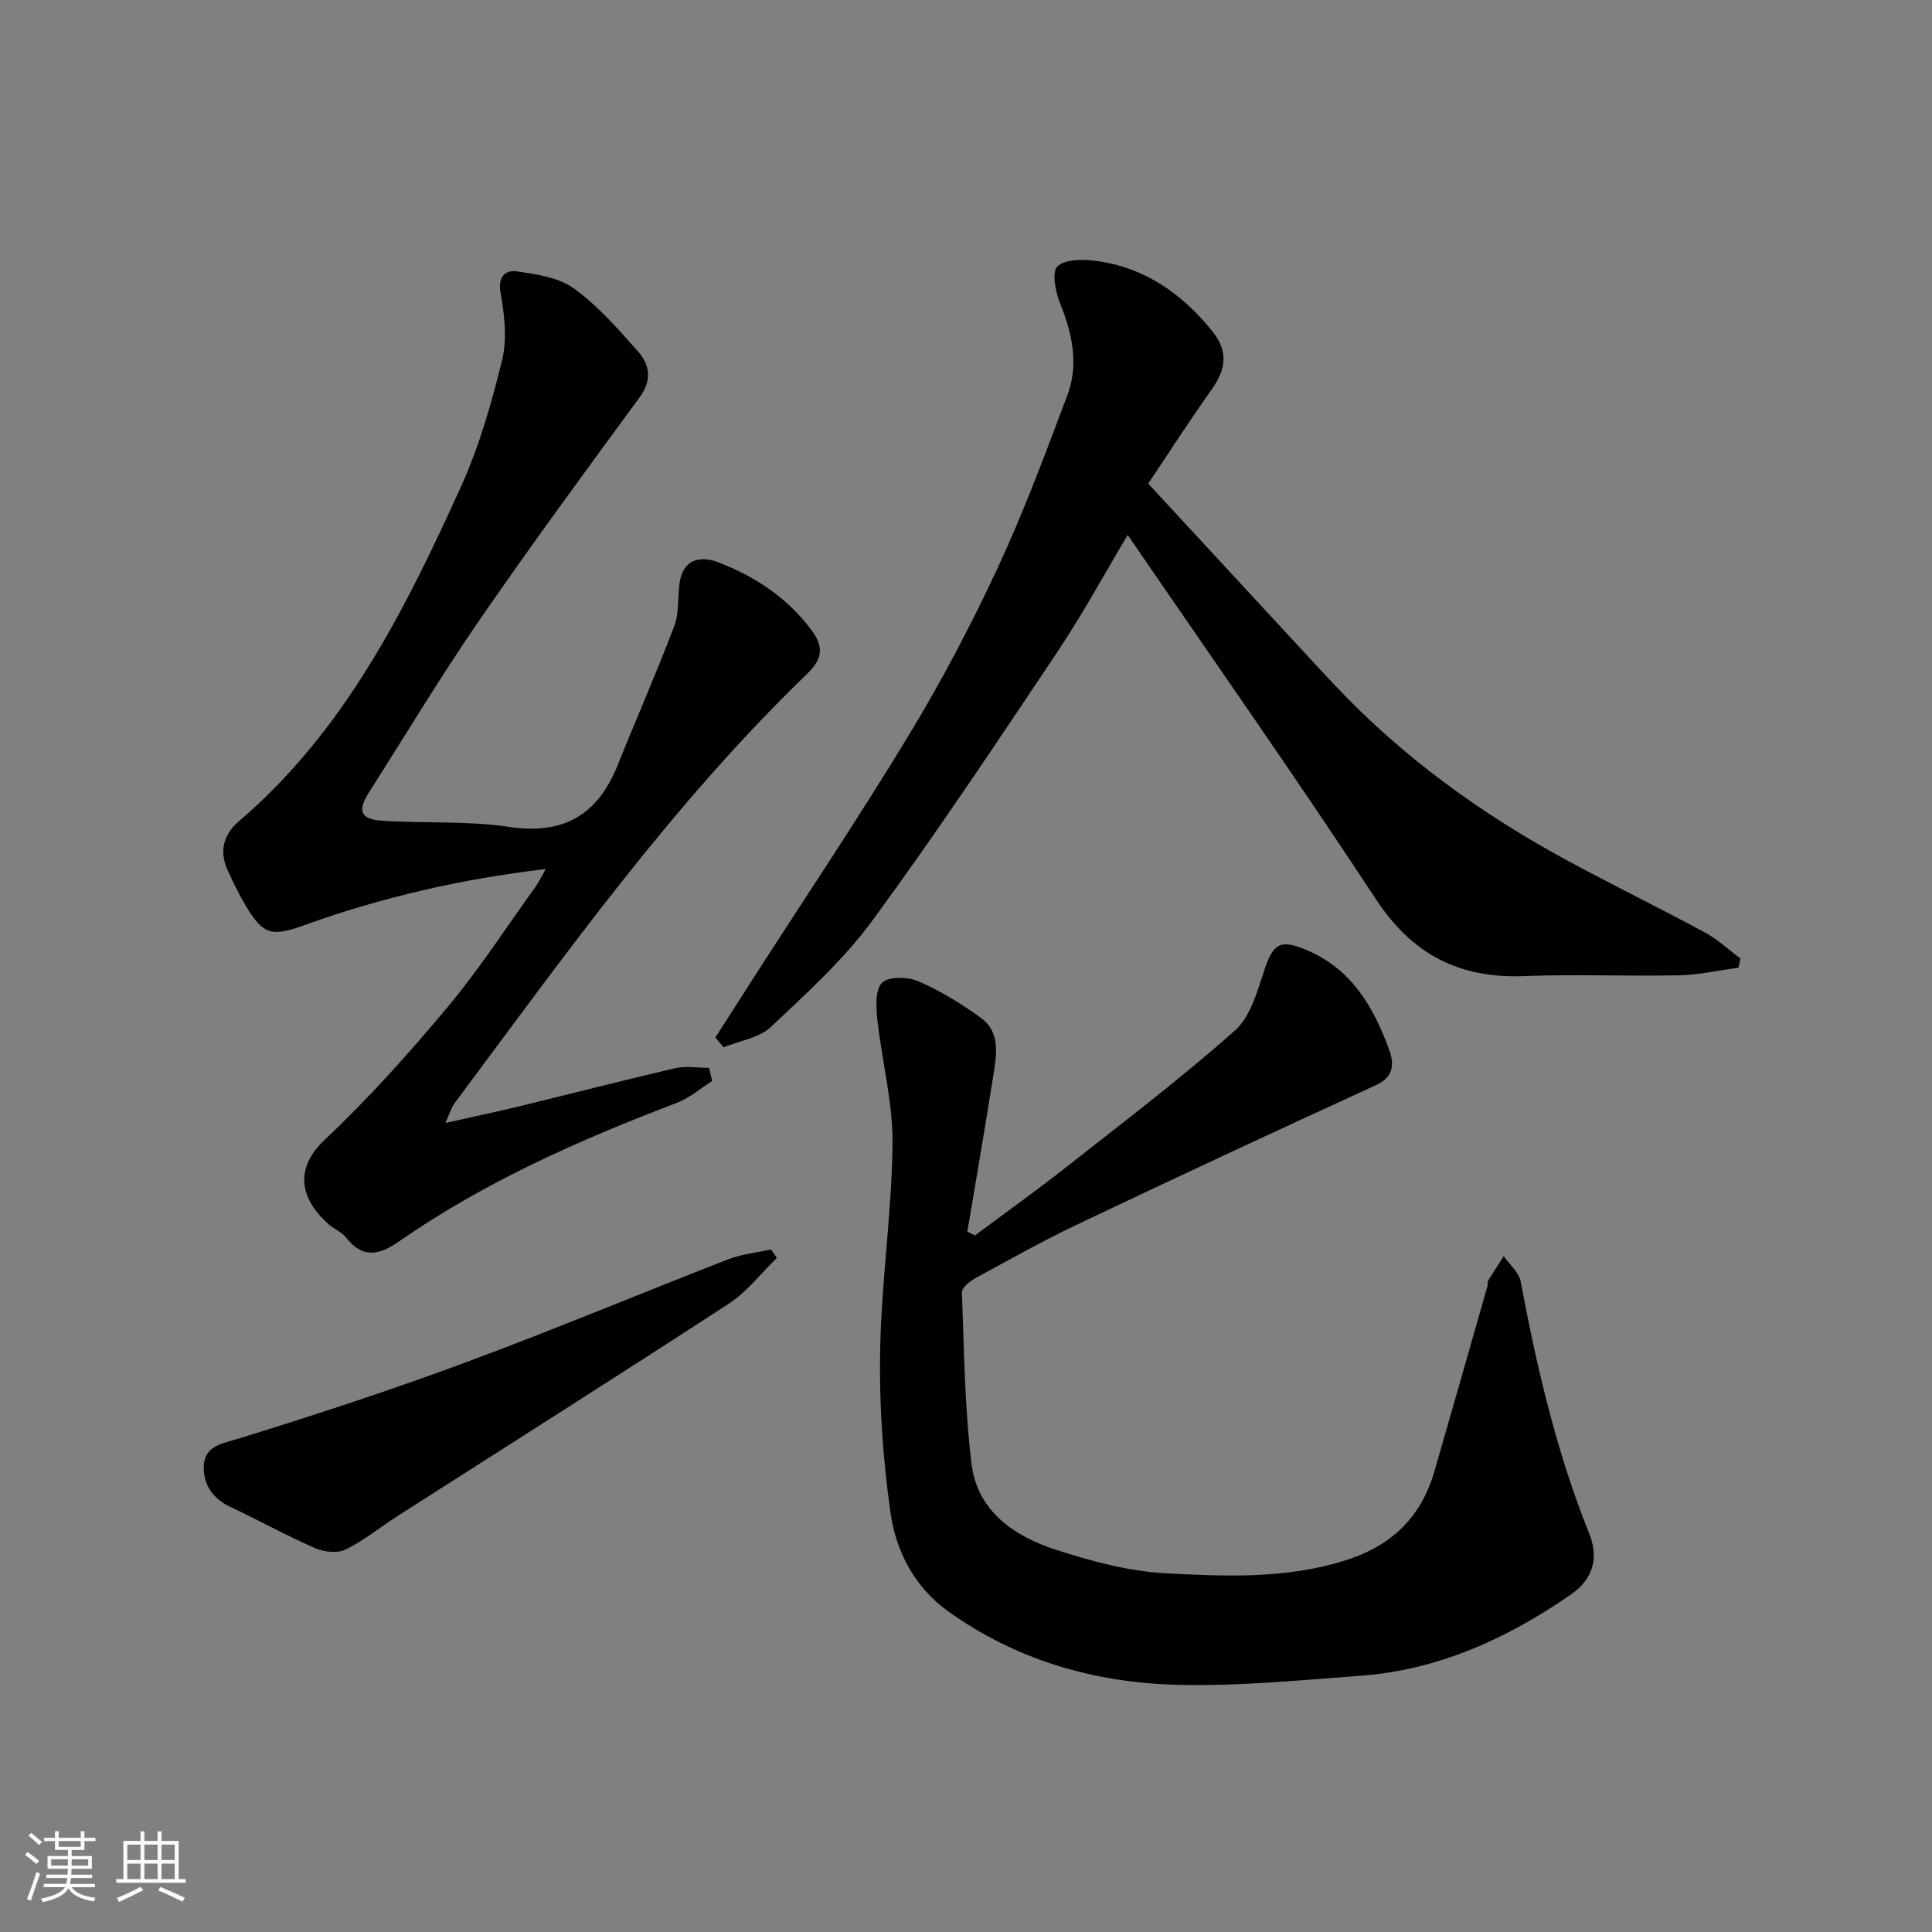 <svg enable-background="new 0 0 400 400" viewBox="0 0 400 400" xmlns="http://www.w3.org/2000/svg"><rect x="0" y="0" width="400" height="400" fill="#808080" stroke="none"/><path d="m5.17 384 .55-.58c.85.61 1.65 1.24 2.4 1.87l-.59.64c-.83-.73-1.62-1.38-2.36-1.93m1.22 9.53-.82-.34c.71-1.76 1.37-3.64 1.98-5.63.24.13.5.25.76.36-.6 1.67-1.24 3.54-1.92 5.61m-.5-13.5.57-.54c.56.44 1.31 1.06 2.26 1.87l-.64.64c-.68-.66-1.41-1.32-2.19-1.97m3.25.46h2.24v-1.36h.77v1.36h4.57v-1.36h.76v1.36h2.28v.69h-2.28v1.84h-2.64v1.26h4.18v2.64h-4.21c0 .45-.02.86-.05 1.21h4.32v.69h-4.38c-.04.34-.1.75-.19 1.22h5.15v.69h-4.82c.87 1.19 2.51 1.92 4.93 2.19-.17.31-.3.57-.37.76-2.77-.49-4.52-1.41-5.26-2.76-.56 1.26-2.3 2.23-5.24 2.9-.12-.24-.26-.48-.43-.72 2.73-.55 4.38-1.34 4.96-2.38h-4.38v-.69h4.65c.1-.38.17-.79.21-1.22h-4.32v-.69h4.4c.03-.34.05-.75.05-1.21h-4.2v-2.64h4.23v-1.26h-2.69v-1.84h-2.24zm1.46 4.46v1.29h3.45c.01-.4.02-.57.01-.53v-.32-.45h-3.46zm1.55-2.59h4.57v-1.19h-4.57zm6.11 2.59h-3.42v.77c-.01.19-.01.37-.02.53h3.44z" fill="#fafafa"/><path d="m32.63 379.16h.82v1.98h3.54v7.89h1.46v.78h-14.37v-.78h1.46v-7.89h3.54v-1.98h.82v1.98h2.73zm-3.49 11.48.5.73c-1.61.82-3.28 1.63-5 2.41-.13-.27-.28-.55-.44-.82 1.75-.72 3.4-1.49 4.94-2.32m-2.78-5.55h2.73v-3.18h-2.73zm0 3.95h2.73v-3.2h-2.73zm3.54-3.95h2.73v-3.18h-2.73zm0 3.95h2.73v-3.2h-2.73zm7.89 4.68c-1.84-.92-3.51-1.7-5.02-2.32l.45-.73c1.89.8 3.57 1.55 5.04 2.23zm-1.62-11.81h-2.73v3.18h2.73zm-2.73 7.13h2.73v-3.2h-2.73z" fill="#fafafa"/><g fill="#000001"><path d="m201.85 255.79c6.38-4.76 12.86-9.39 19.11-14.31 11.71-9.22 23.6-18.25 34.73-28.14 3.29-2.92 4.66-8.31 6.19-12.82 1.78-5.25 3.31-6.01 8.38-3.93 9.54 3.9 14.08 11.83 17.36 20.76 1.03 2.81 1.03 5.59-2.75 7.32-20.63 9.44-41.19 19.03-61.68 28.77-7.23 3.43-14.22 7.36-21.25 11.2-1.15.63-2.82 1.95-2.78 2.9.44 11.85.56 23.76 1.98 35.51 1.19 9.8 8.82 15.01 17.47 17.81 7.38 2.39 15.13 4.47 22.82 4.88 12.28.64 24.67 1.17 36.82-2.58 9.72-3 15.94-8.9 18.73-18.54 3.71-12.8 7.35-25.62 11.01-38.44.09-.31-.07-.73.08-.98 1.06-1.73 2.17-3.42 3.27-5.13 1.21 1.76 3.16 3.38 3.52 5.3 3.32 17.79 7.43 35.36 14.19 52.2 2.14 5.34.45 9.59-3.75 12.51-13.17 9.13-27.49 15.69-43.71 16.88-12.67.93-25.4 2.19-38.06 1.85-17.06-.45-33.21-5.14-47.29-15.25-6.82-4.9-10.73-12.32-11.86-20.3-1.57-11.06-2.36-22.35-2.16-33.51.25-14.31 2.41-28.59 2.57-42.9.09-8.56-2.21-17.14-3.14-25.74-.28-2.58-.48-6.22.97-7.64 1.37-1.34 5.34-1.26 7.51-.31 4.57 1.99 8.93 4.65 12.97 7.6 4.09 2.99 3.22 7.66 2.56 11.89-1.7 10.79-3.57 21.56-5.38 32.34.52.26 1.05.53 1.57.8z"/><path d="m147.45 223.81c-2.44 1.54-4.71 3.54-7.35 4.54-20.17 7.67-39.83 16.38-57.62 28.76-4.17 2.9-7.51 3.38-10.87-.93-.87-1.11-2.39-1.69-3.5-2.65-5.25-4.56-7.85-10.98-.9-17.53 9.06-8.53 17.43-17.89 25.42-27.45 6.58-7.87 12.2-16.56 18.21-24.9.73-1.02 1.27-2.18 2.15-3.73-17.47 2.07-33.93 5.84-49.91 11.6-6.8 2.45-8.56 2.13-12.26-4.09-1.4-2.36-2.61-4.86-3.73-7.37-1.75-3.92-.79-7.32 2.41-10.06 21.86-18.68 34.33-43.67 45.89-69.12 3.8-8.37 6.38-17.39 8.57-26.35 1.07-4.4.48-9.42-.33-13.98-.61-3.44 1.18-4.68 3.32-4.37 4.09.59 8.71 1.25 11.9 3.56 4.99 3.61 9.17 8.42 13.29 13.09 2.4 2.72 2.87 5.9.31 9.4-11.2 15.27-22.43 30.53-33.17 46.13-8.04 11.68-15.36 23.86-22.97 35.83-2.33 3.67-1.65 5.44 2.74 5.73 8.74.59 17.63-.03 26.24 1.27 11.35 1.71 18.43-2.42 22.58-12.74 3.88-9.66 8.07-19.19 11.76-28.92 1.01-2.67.65-5.83 1.06-8.75.7-5.01 4.23-5.81 8.04-4.35 7.52 2.89 14.12 7.21 19.12 13.82 2.69 3.55 2.61 6.03-.76 9.28-27.81 26.82-50.12 58.2-73.08 89.02-.54.73-.78 1.68-1.79 3.95 6.02-1.35 10.95-2.39 15.84-3.58 10.59-2.57 21.14-5.31 31.76-7.76 2.21-.51 4.65-.07 6.98-.07.22.9.43 1.81.65 2.72z"/><path d="m359.92 200.36c-4.12.55-8.24 1.48-12.37 1.57-10.66.22-21.33-.26-31.98.16-13.43.52-23.16-4.45-30.71-15.93-16.72-25.45-34.24-50.37-51.38-75.41-4.54 7.6-9.17 16.15-14.55 24.2-12.51 18.71-24.98 37.47-38.29 55.61-5.97 8.14-13.65 15.11-21.06 22.07-2.43 2.28-6.46 2.85-9.76 4.2-.57-.67-1.14-1.35-1.71-2.02 2.62-4.1 5.24-8.2 7.87-12.3 10.75-16.73 21.85-33.25 32.15-50.25 6.77-11.16 12.89-22.79 18.4-34.62 5.42-11.63 9.9-23.72 14.44-35.75 2.43-6.44 1.04-12.82-1.5-19.12-.95-2.36-1.74-6.45-.54-7.61 1.58-1.52 5.27-1.49 7.93-1.15 10.02 1.31 17.78 6.72 24.03 14.43 3.39 4.18 3.1 7.8-.06 12.25-4.52 6.35-8.74 12.92-13.11 19.43 8.95 9.68 17.48 18.91 26.01 28.13 4.27 4.61 8.51 9.25 12.83 13.82 13.99 14.82 30.31 26.57 48.17 36.22 9.35 5.05 18.9 9.72 28.25 14.77 2.65 1.43 4.91 3.57 7.35 5.38-.12.65-.26 1.28-.41 1.92z"/><path d="m160.84 260.44c-3.29 3.19-6.17 7.01-9.93 9.46-22.81 14.86-45.83 29.41-68.76 44.08-3.55 2.27-6.86 5.01-10.62 6.85-1.68.82-4.45.5-6.28-.3-5.99-2.62-11.73-5.8-17.65-8.59-3.72-1.75-5.62-4.89-5.4-8.55.24-4.1 3.85-4.51 7.4-5.61 15.83-4.88 31.58-10.06 47.11-15.82 18.15-6.73 36.01-14.22 54.06-21.23 2.8-1.09 5.9-1.38 8.86-2.04.39.58.8 1.17 1.21 1.75z"/></g></svg>